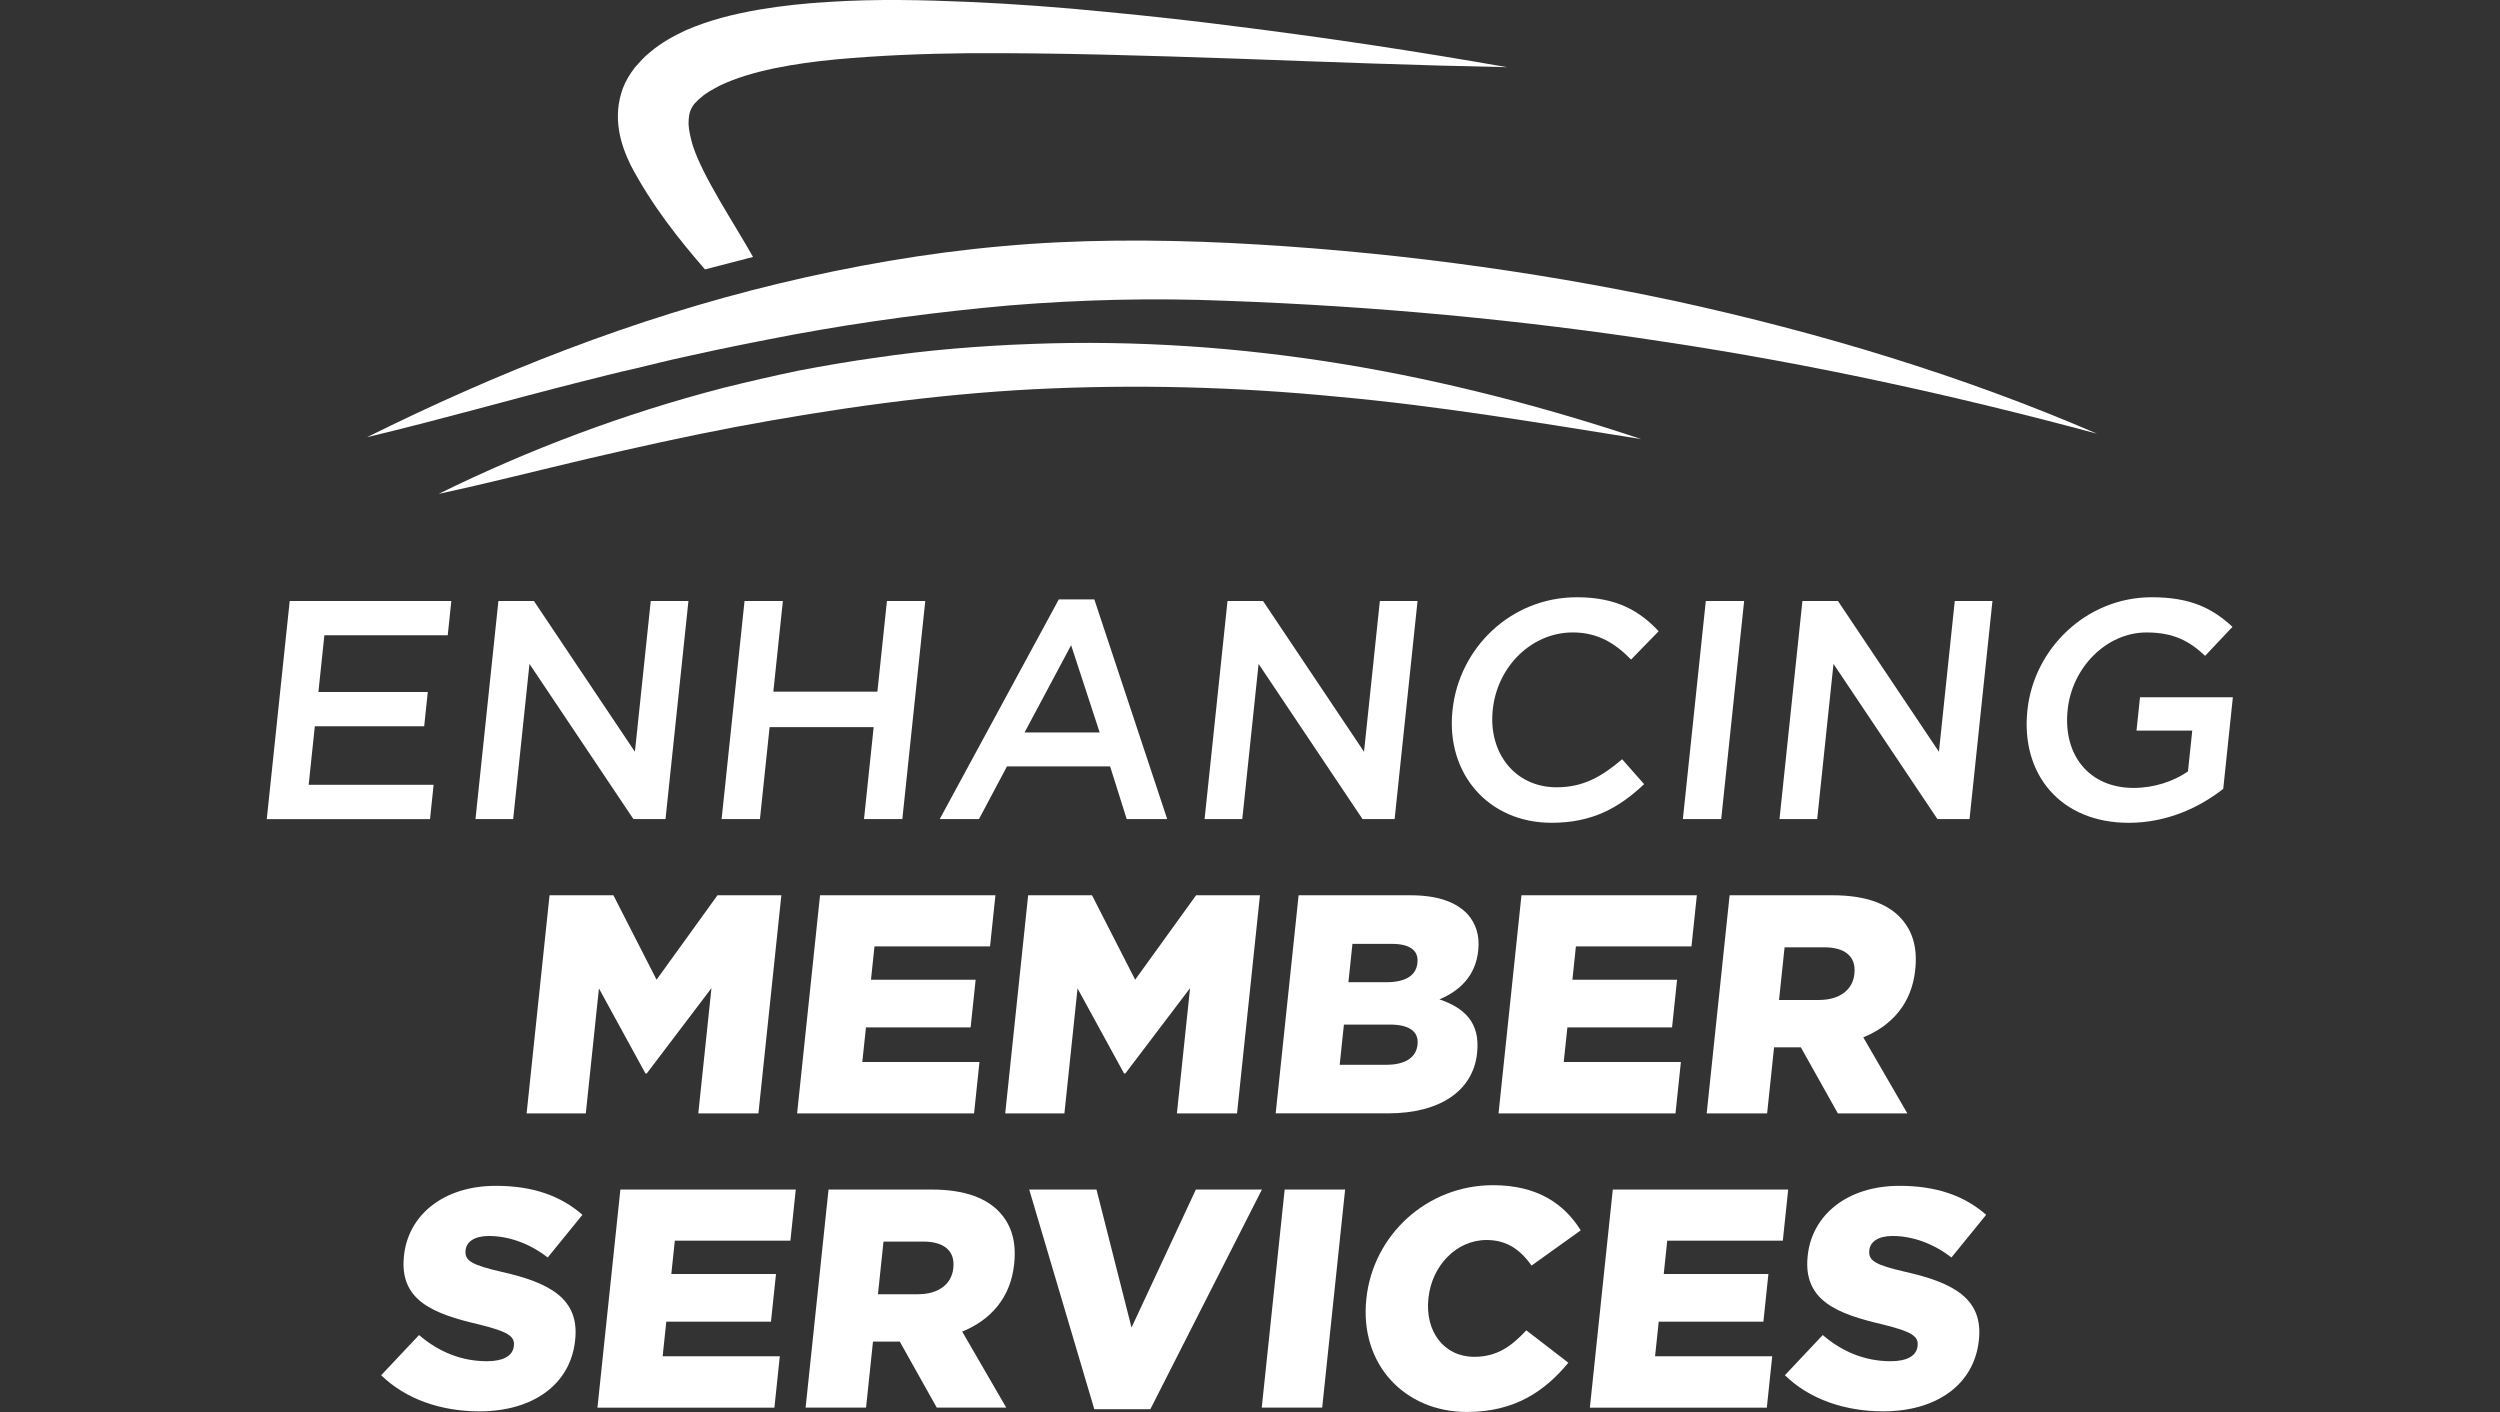 <?xml version="1.0" encoding="UTF-8"?><svg id="a" xmlns="http://www.w3.org/2000/svg" viewBox="0 0 856.97 484.02"><rect x="0" y="0" width="856.97" height="484.02" fill="#333333" stroke="none"/><defs><style>.b{fill:#fff;}</style></defs><g><path class="b" d="M125.88,149.83c44.23-21.95,91.08-40.63,141.06-52.63,24.93-5.98,50.5-10.48,76.43-12.8,25.89-2.37,52.26-2.34,78.1-1.12,51.49,2.55,102.73,9.24,152.75,19.9,49.94,10.9,98.77,25.67,144.62,45.49-48.88-13.17-98.14-23.95-148-31.46-49.8-7.67-100.05-12.28-150.38-14.1-25.06-1.02-49.76-.43-74.56,1.59-24.73,2.21-49.38,5.47-73.84,9.98-12.2,2.33-24.43,4.72-36.59,7.47-6.11,1.28-12.13,2.86-18.2,4.29-6.12,1.33-12.14,2.95-18.23,4.44-24.26,6.12-48.43,13.08-73.16,18.96Z"/><path class="b" d="M150.38,169.29c30.71-15.12,63.33-27.45,97.52-36.32,8.57-2.12,17.19-4.13,25.88-5.93,8.73-1.66,17.5-3.18,26.34-4.41,17.64-2.62,35.53-4.07,53.43-4.73,35.83-1.36,71.79,1.15,106.82,6.9,35.07,5.77,69.16,14.7,102.19,25.71-34.83-5.55-69.34-11.39-104.06-14.52-34.67-3.41-69.42-4.29-103.91-2.58-34.53,1.78-68.66,6.62-102.55,12.96-16.95,3.22-33.79,6.98-50.69,10.91-16.88,3.97-33.76,8.3-50.98,12.01Z"/><path class="b" d="M241.64,92.33c-8.58-9.89-18.02-21.59-25.48-35.76-1.74-3.65-3.27-7.52-3.98-11.96-.71-4.42-.51-9.43,1.36-14.43,.96-2.52,2.4-4.85,4.1-7.06,1.68-1.86,3.29-3.8,5.25-5.27,3.78-3.23,7.97-5.48,12.16-7.46,8.44-3.66,16.85-5.64,25.08-7.08,8.24-1.4,16.36-2.22,24.39-2.68,16.07-1.02,31.86-.65,47.53,.02,15.66,.69,31.2,1.84,46.67,3.38,15.46,1.48,30.87,3.16,46.21,5.17,30.7,3.84,61.23,8.49,91.65,13.83-31-.61-61.92-1.81-92.75-2.93-30.82-1.05-61.61-2.03-92.06-1.86-15.2,.15-30.34,.77-45.02,2.1-14.52,1.39-29.23,3.88-39.86,8.93-2.47,1.31-4.91,2.59-6.53,4.11-.99,.68-1.58,1.51-2.34,2.19-.42,.57-.83,1.14-1.12,1.79-.64,1.29-.89,3.06-.87,5.25,.1,2.2,.72,4.77,1.49,7.42,3.58,10.85,13.87,26.08,20.61,38.05l-16.48,4.27Z"/></g><g><path class="b" d="M99.28,206.01h55.43l-1.23,11.75h-42.29l-2.04,19.44h37.49l-1.23,11.75h-37.49l-2.11,20.08h42.83l-1.23,11.75h-55.96l7.86-74.76Z"/><path class="b" d="M170.84,206.01h12.18l34.62,51.69,5.43-51.69h12.92l-7.86,74.76h-11l-35.63-53.19-5.59,53.19h-12.92l7.86-74.76Z"/><path class="b" d="M255.22,206.01h13.14l-3.27,31.08h35.67l3.27-31.08h13.14l-7.86,74.76h-13.14l3.31-31.51h-35.67l-3.31,31.51h-13.14l7.86-74.76Z"/><path class="b" d="M362.94,205.47h12.18l24.98,75.29h-13.88l-5.69-18.05h-35.35l-9.59,18.05h-13.46l40.81-75.29Zm14.01,45.6l-9.78-29.9-15.96,29.9h25.74Z"/><path class="b" d="M420.77,206.01h12.18l34.62,51.69,5.43-51.69h12.92l-7.86,74.76h-11l-35.63-53.19-5.59,53.19h-12.92l7.86-74.76Z"/><path class="b" d="M497.89,243.6l.02-.21c2.23-21.25,19.98-38.66,42.62-38.66,13.78,0,21.6,4.8,28.04,11.64l-9.46,9.72c-5.4-5.55-11.41-9.3-19.96-9.3-14.2,0-25.9,11.75-27.44,26.38l-.02,.21c-1.54,14.63,7.57,26.49,21.88,26.49,9.18,0,15.44-3.63,22.48-9.61l7.54,8.54c-8.65,8.12-17.73,13.24-31.72,13.24-21.79,0-36.24-16.98-33.98-38.45Z"/><path class="b" d="M584.73,206.01h13.14l-7.86,74.76h-13.14l7.86-74.76Z"/><path class="b" d="M617.84,206.01h12.18l34.62,51.69,5.43-51.69h12.92l-7.86,74.76h-11l-35.63-53.19-5.59,53.19h-12.92l7.86-74.76Z"/><path class="b" d="M694.96,243.6l.02-.21c2.2-20.93,20.08-38.66,42.62-38.66,13.03,0,20.66,3.63,27.66,10.15l-9.37,9.93c-5.25-4.91-10.59-8.01-20.09-8.01-13.78,0-25.51,12.07-27.02,26.38l-.02,.21c-1.62,15.38,7.34,26.7,22.61,26.7,7.05,0,13.69-2.24,18.64-5.66l1.47-13.99h-19.11l1.2-11.43h31.83l-3.3,31.4c-8.03,6.3-19.17,11.64-32.41,11.64-23.39,0-37.02-16.66-34.73-38.45Z"/><path class="b" d="M188.38,306.89h21.89l14.79,28.94,20.88-28.94h21.9l-7.86,74.76h-20.61l4.51-42.93-22.19,29.26h-.43l-15.95-29.16-4.5,42.83h-20.29l7.86-74.76Z"/><path class="b" d="M281.09,306.89h60.13l-1.84,17.52h-39.62l-1.2,11.43h35.88l-1.72,16.34h-35.88l-1.25,11.86h40.16l-1.85,17.62h-60.66l7.86-74.76Z"/><path class="b" d="M352.44,306.89h21.89l14.79,28.94,20.88-28.94h21.9l-7.86,74.76h-20.61l4.51-42.93-22.19,29.26h-.43l-15.95-29.16-4.5,42.83h-20.29l7.86-74.76Z"/><path class="b" d="M445.16,306.89h38.34c9.4,0,15.77,2.35,19.7,6.62,2.66,3.1,4.07,7.05,3.53,12.18l-.02,.21c-.91,8.65-6.36,13.78-13.29,16.66,8.76,2.99,13.99,8.12,12.92,18.26l-.02,.21c-1.35,12.82-12.63,20.61-30.47,20.61h-38.56l7.86-74.76Zm40.72,23.07c.44-4.17-2.64-6.41-8.72-6.41h-13.56l-1.38,13.14h13.03c6.3,0,10.15-2.14,10.61-6.51l.02-.21Zm-9.39,21.25h-15.81l-1.45,13.78h16.02c6.41,0,10.19-2.46,10.65-6.84l.02-.21c.43-4.06-2.5-6.73-9.44-6.73Z"/><path class="b" d="M521.53,306.89h60.13l-1.84,17.52h-39.62l-1.2,11.43h35.88l-1.72,16.34h-35.88l-1.25,11.86h40.16l-1.85,17.62h-60.66l7.86-74.76Z"/><path class="b" d="M592.88,306.89h35.35c11.43,0,19.01,2.99,23.51,8.01,3.92,4.38,5.57,10.04,4.79,17.41l-.02,.21c-1.21,11.53-8.1,19.12-17.8,23.07l15.1,26.06h-23.82l-12.68-22.64h-9.18l-2.38,22.64h-20.72l7.86-74.76Zm30.73,35.88c6.94,0,11.46-3.42,12.04-8.86l.02-.21c.63-5.98-3.44-8.97-10.27-8.97h-13.67l-1.9,18.05h13.78Z"/><path class="b" d="M130.66,471.41l12.98-13.77c6.86,5.87,14.65,8.97,23.3,8.97,5.66,0,8.85-1.92,9.19-5.13l.02-.21c.34-3.2-1.95-4.8-11.95-7.26-15.53-3.63-27.34-8.12-25.74-23.39l.02-.21c1.46-13.88,13.52-23.92,31.46-23.92,12.71,0,22.28,3.42,29.71,9.93l-11.9,14.63c-6.32-4.91-13.54-7.37-20.16-7.37-5.02,0-7.69,2.03-7.98,4.8l-.02,.21c-.36,3.42,2.04,4.91,12.26,7.26,16.7,3.74,26.79,9.29,25.32,23.28l-.02,.21c-1.61,15.27-14.63,24.35-32.78,24.35-13.24,0-25.3-4.17-33.73-12.39Z"/><path class="b" d="M212.65,407.76h60.13l-1.84,17.52h-39.62l-1.2,11.43h35.88l-1.72,16.34h-35.88l-1.25,11.86h40.16l-1.85,17.62h-60.66l7.86-74.76Z"/><path class="b" d="M284,407.76h35.35c11.43,0,19.01,2.99,23.51,8.01,3.92,4.38,5.57,10.04,4.79,17.41l-.02,.21c-1.21,11.53-8.1,19.12-17.8,23.07l15.1,26.06h-23.82l-12.68-22.64h-9.18l-2.38,22.64h-20.72l7.86-74.76Zm30.73,35.88c6.94,0,11.46-3.42,12.04-8.86l.02-.21c.63-5.98-3.44-8.97-10.27-8.97h-13.67l-1.9,18.05h13.78Z"/><path class="b" d="M352.79,407.76h23.07l12.01,47.31,22.06-47.31h22.64l-38.24,75.29h-19.22l-22.31-75.29Z"/><path class="b" d="M440.37,407.76h20.72l-7.86,74.76h-20.72l7.86-74.76Z"/><path class="b" d="M468.36,445.35l.02-.21c2.29-21.78,20.75-38.87,43.39-38.87,15.27,0,24.42,6.41,30.09,15.48l-16.86,12.07c-3.72-5.23-8.26-8.76-15.42-8.76-10.47,0-18.78,8.97-19.92,19.86l-.02,.21c-1.18,11.22,5.27,19.97,15.73,19.97,7.8,0,12.77-3.63,17.83-9.08l14.42,11.11c-8.07,9.72-18.33,16.87-34.77,16.87-21.36,0-36.84-16.34-34.49-38.66Z"/><path class="b" d="M552.84,407.76h60.13l-1.84,17.52h-39.62l-1.2,11.43h35.88l-1.72,16.34h-35.88l-1.25,11.86h40.16l-1.85,17.62h-60.66l7.86-74.76Z"/><path class="b" d="M611.84,471.41l12.98-13.77c6.86,5.87,14.65,8.97,23.3,8.97,5.66,0,8.85-1.92,9.19-5.13l.02-.21c.34-3.2-1.95-4.8-11.95-7.26-15.53-3.63-27.34-8.12-25.74-23.39l.02-.21c1.46-13.88,13.52-23.92,31.46-23.92,12.71,0,22.28,3.42,29.71,9.93l-11.9,14.63c-6.32-4.91-13.54-7.37-20.16-7.37-5.02,0-7.69,2.03-7.98,4.8l-.02,.21c-.36,3.42,2.04,4.91,12.26,7.26,16.7,3.74,26.79,9.29,25.32,23.28l-.02,.21c-1.61,15.27-14.63,24.35-32.78,24.35-13.24,0-25.3-4.17-33.73-12.39Z"/></g></svg>
